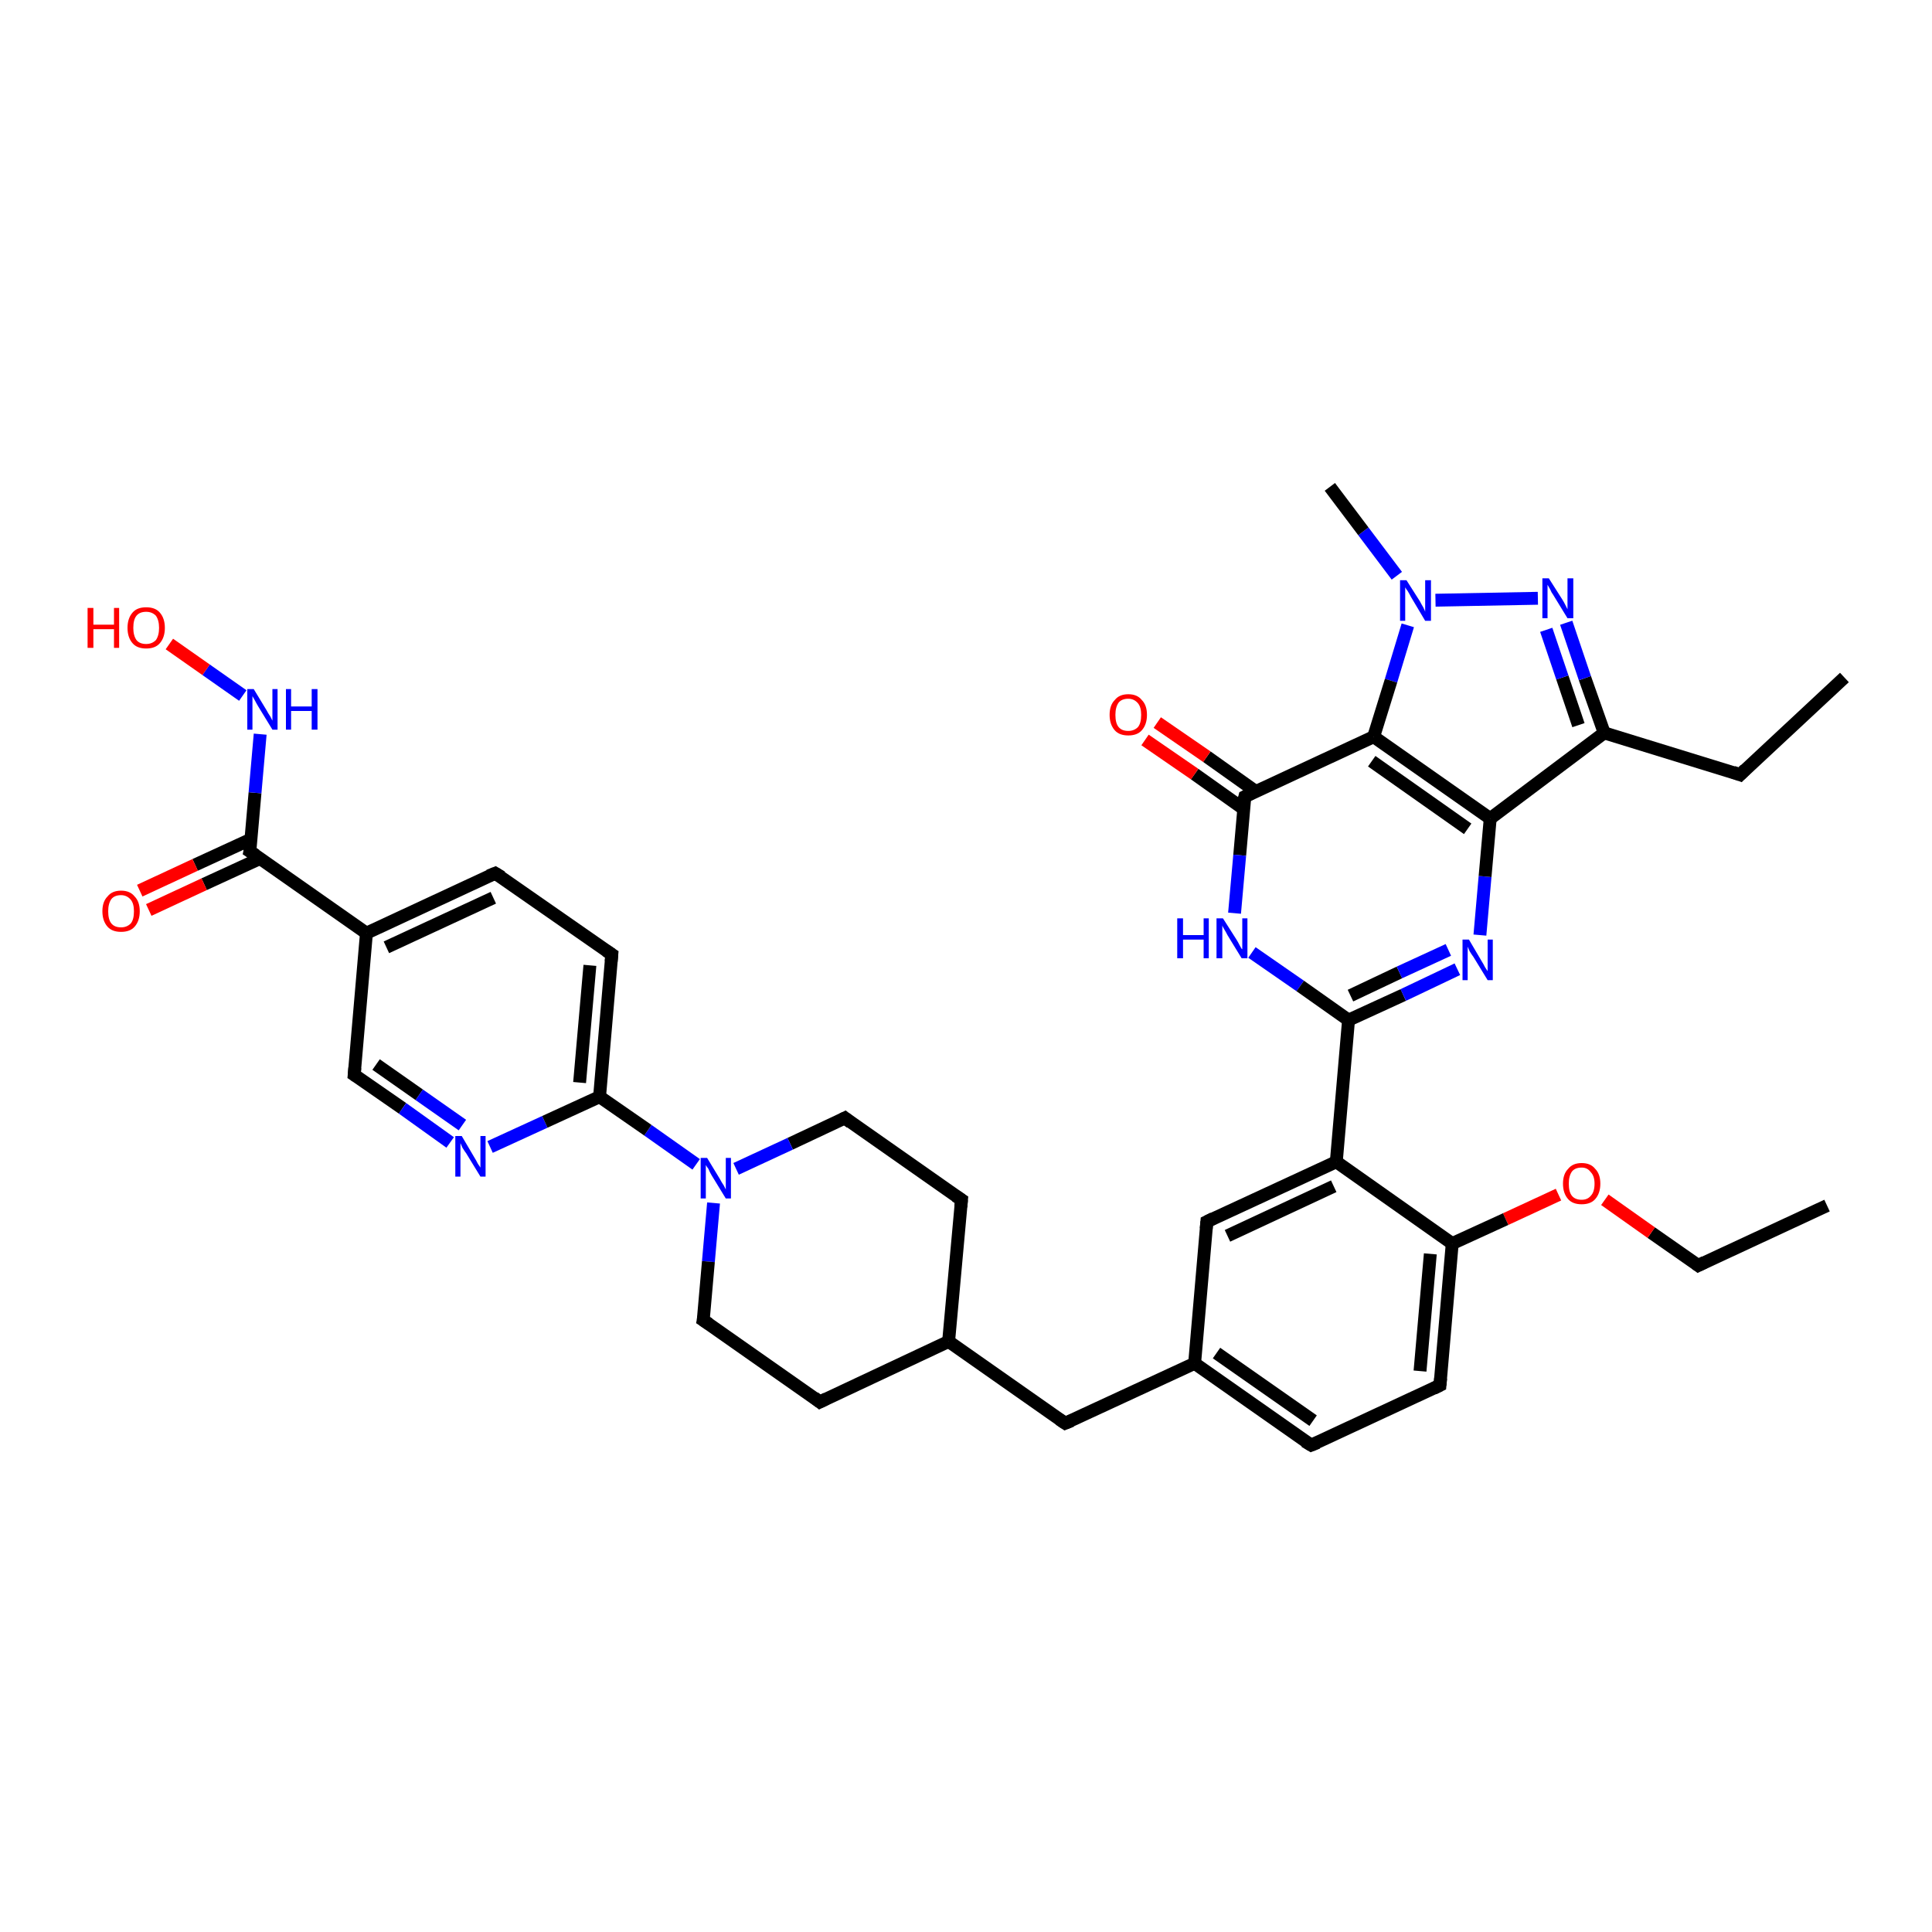 <?xml version='1.0' encoding='iso-8859-1'?>
<svg version='1.1' baseProfile='full'
              xmlns='http://www.w3.org/2000/svg'
                      xmlns:rdkit='http://www.rdkit.org/xml'
                      xmlns:xlink='http://www.w3.org/1999/xlink'
                  xml:space='preserve'
width='300px' height='300px' viewBox='0 0 300 300'>
<!-- END OF HEADER -->
<rect style='opacity:1.0;fill:#FFFFFF;stroke:none' width='300.0' height='300.0' x='0.0' y='0.0'> </rect>
<path class='bond-0 atom-0 atom-1' d='M 283.7,187.2 L 263.7,196.5' style='fill:none;fill-rule:evenodd;stroke:#000000;stroke-width:2.0px;stroke-linecap:butt;stroke-linejoin:miter;stroke-opacity:1' />
<path class='bond-1 atom-1 atom-2' d='M 263.7,196.5 L 256.4,191.4' style='fill:none;fill-rule:evenodd;stroke:#000000;stroke-width:2.0px;stroke-linecap:butt;stroke-linejoin:miter;stroke-opacity:1' />
<path class='bond-1 atom-1 atom-2' d='M 256.4,191.4 L 249.2,186.3' style='fill:none;fill-rule:evenodd;stroke:#FF0000;stroke-width:2.0px;stroke-linecap:butt;stroke-linejoin:miter;stroke-opacity:1' />
<path class='bond-2 atom-2 atom-3' d='M 242.0,185.5 L 233.8,189.3' style='fill:none;fill-rule:evenodd;stroke:#FF0000;stroke-width:2.0px;stroke-linecap:butt;stroke-linejoin:miter;stroke-opacity:1' />
<path class='bond-2 atom-2 atom-3' d='M 233.8,189.3 L 225.5,193.1' style='fill:none;fill-rule:evenodd;stroke:#000000;stroke-width:2.0px;stroke-linecap:butt;stroke-linejoin:miter;stroke-opacity:1' />
<path class='bond-3 atom-3 atom-4' d='M 225.5,193.1 L 223.6,215.1' style='fill:none;fill-rule:evenodd;stroke:#000000;stroke-width:2.0px;stroke-linecap:butt;stroke-linejoin:miter;stroke-opacity:1' />
<path class='bond-3 atom-3 atom-4' d='M 222.1,194.7 L 220.5,212.9' style='fill:none;fill-rule:evenodd;stroke:#000000;stroke-width:2.0px;stroke-linecap:butt;stroke-linejoin:miter;stroke-opacity:1' />
<path class='bond-4 atom-4 atom-5' d='M 223.6,215.1 L 203.6,224.4' style='fill:none;fill-rule:evenodd;stroke:#000000;stroke-width:2.0px;stroke-linecap:butt;stroke-linejoin:miter;stroke-opacity:1' />
<path class='bond-5 atom-5 atom-6' d='M 203.6,224.4 L 185.5,211.7' style='fill:none;fill-rule:evenodd;stroke:#000000;stroke-width:2.0px;stroke-linecap:butt;stroke-linejoin:miter;stroke-opacity:1' />
<path class='bond-5 atom-5 atom-6' d='M 203.9,220.6 L 188.9,210.1' style='fill:none;fill-rule:evenodd;stroke:#000000;stroke-width:2.0px;stroke-linecap:butt;stroke-linejoin:miter;stroke-opacity:1' />
<path class='bond-6 atom-6 atom-7' d='M 185.5,211.7 L 165.4,221.0' style='fill:none;fill-rule:evenodd;stroke:#000000;stroke-width:2.0px;stroke-linecap:butt;stroke-linejoin:miter;stroke-opacity:1' />
<path class='bond-7 atom-7 atom-8' d='M 165.4,221.0 L 147.3,208.3' style='fill:none;fill-rule:evenodd;stroke:#000000;stroke-width:2.0px;stroke-linecap:butt;stroke-linejoin:miter;stroke-opacity:1' />
<path class='bond-8 atom-8 atom-9' d='M 147.3,208.3 L 149.3,186.3' style='fill:none;fill-rule:evenodd;stroke:#000000;stroke-width:2.0px;stroke-linecap:butt;stroke-linejoin:miter;stroke-opacity:1' />
<path class='bond-9 atom-9 atom-10' d='M 149.3,186.3 L 131.2,173.6' style='fill:none;fill-rule:evenodd;stroke:#000000;stroke-width:2.0px;stroke-linecap:butt;stroke-linejoin:miter;stroke-opacity:1' />
<path class='bond-10 atom-10 atom-11' d='M 131.2,173.6 L 122.7,177.6' style='fill:none;fill-rule:evenodd;stroke:#000000;stroke-width:2.0px;stroke-linecap:butt;stroke-linejoin:miter;stroke-opacity:1' />
<path class='bond-10 atom-10 atom-11' d='M 122.7,177.6 L 114.3,181.5' style='fill:none;fill-rule:evenodd;stroke:#0000FF;stroke-width:2.0px;stroke-linecap:butt;stroke-linejoin:miter;stroke-opacity:1' />
<path class='bond-11 atom-11 atom-12' d='M 110.8,186.8 L 110.0,195.9' style='fill:none;fill-rule:evenodd;stroke:#0000FF;stroke-width:2.0px;stroke-linecap:butt;stroke-linejoin:miter;stroke-opacity:1' />
<path class='bond-11 atom-11 atom-12' d='M 110.0,195.9 L 109.2,205.0' style='fill:none;fill-rule:evenodd;stroke:#000000;stroke-width:2.0px;stroke-linecap:butt;stroke-linejoin:miter;stroke-opacity:1' />
<path class='bond-12 atom-12 atom-13' d='M 109.2,205.0 L 127.3,217.7' style='fill:none;fill-rule:evenodd;stroke:#000000;stroke-width:2.0px;stroke-linecap:butt;stroke-linejoin:miter;stroke-opacity:1' />
<path class='bond-13 atom-11 atom-14' d='M 108.1,180.8 L 100.6,175.5' style='fill:none;fill-rule:evenodd;stroke:#0000FF;stroke-width:2.0px;stroke-linecap:butt;stroke-linejoin:miter;stroke-opacity:1' />
<path class='bond-13 atom-11 atom-14' d='M 100.6,175.5 L 93.1,170.3' style='fill:none;fill-rule:evenodd;stroke:#000000;stroke-width:2.0px;stroke-linecap:butt;stroke-linejoin:miter;stroke-opacity:1' />
<path class='bond-14 atom-14 atom-15' d='M 93.1,170.3 L 95.0,148.2' style='fill:none;fill-rule:evenodd;stroke:#000000;stroke-width:2.0px;stroke-linecap:butt;stroke-linejoin:miter;stroke-opacity:1' />
<path class='bond-14 atom-14 atom-15' d='M 90.0,168.1 L 91.6,149.9' style='fill:none;fill-rule:evenodd;stroke:#000000;stroke-width:2.0px;stroke-linecap:butt;stroke-linejoin:miter;stroke-opacity:1' />
<path class='bond-15 atom-15 atom-16' d='M 95.0,148.2 L 76.9,135.6' style='fill:none;fill-rule:evenodd;stroke:#000000;stroke-width:2.0px;stroke-linecap:butt;stroke-linejoin:miter;stroke-opacity:1' />
<path class='bond-16 atom-16 atom-17' d='M 76.9,135.6 L 56.9,144.9' style='fill:none;fill-rule:evenodd;stroke:#000000;stroke-width:2.0px;stroke-linecap:butt;stroke-linejoin:miter;stroke-opacity:1' />
<path class='bond-16 atom-16 atom-17' d='M 76.6,139.4 L 60.0,147.1' style='fill:none;fill-rule:evenodd;stroke:#000000;stroke-width:2.0px;stroke-linecap:butt;stroke-linejoin:miter;stroke-opacity:1' />
<path class='bond-17 atom-17 atom-18' d='M 56.9,144.9 L 55.0,166.9' style='fill:none;fill-rule:evenodd;stroke:#000000;stroke-width:2.0px;stroke-linecap:butt;stroke-linejoin:miter;stroke-opacity:1' />
<path class='bond-18 atom-18 atom-19' d='M 55.0,166.9 L 62.5,172.1' style='fill:none;fill-rule:evenodd;stroke:#000000;stroke-width:2.0px;stroke-linecap:butt;stroke-linejoin:miter;stroke-opacity:1' />
<path class='bond-18 atom-18 atom-19' d='M 62.5,172.1 L 69.9,177.4' style='fill:none;fill-rule:evenodd;stroke:#0000FF;stroke-width:2.0px;stroke-linecap:butt;stroke-linejoin:miter;stroke-opacity:1' />
<path class='bond-18 atom-18 atom-19' d='M 58.4,165.3 L 65.1,170.0' style='fill:none;fill-rule:evenodd;stroke:#000000;stroke-width:2.0px;stroke-linecap:butt;stroke-linejoin:miter;stroke-opacity:1' />
<path class='bond-18 atom-18 atom-19' d='M 65.1,170.0 L 71.8,174.7' style='fill:none;fill-rule:evenodd;stroke:#0000FF;stroke-width:2.0px;stroke-linecap:butt;stroke-linejoin:miter;stroke-opacity:1' />
<path class='bond-19 atom-17 atom-20' d='M 56.9,144.9 L 38.8,132.2' style='fill:none;fill-rule:evenodd;stroke:#000000;stroke-width:2.0px;stroke-linecap:butt;stroke-linejoin:miter;stroke-opacity:1' />
<path class='bond-20 atom-20 atom-21' d='M 39.0,130.3 L 30.3,134.3' style='fill:none;fill-rule:evenodd;stroke:#000000;stroke-width:2.0px;stroke-linecap:butt;stroke-linejoin:miter;stroke-opacity:1' />
<path class='bond-20 atom-20 atom-21' d='M 30.3,134.3 L 21.7,138.3' style='fill:none;fill-rule:evenodd;stroke:#FF0000;stroke-width:2.0px;stroke-linecap:butt;stroke-linejoin:miter;stroke-opacity:1' />
<path class='bond-20 atom-20 atom-21' d='M 40.4,133.3 L 31.7,137.3' style='fill:none;fill-rule:evenodd;stroke:#000000;stroke-width:2.0px;stroke-linecap:butt;stroke-linejoin:miter;stroke-opacity:1' />
<path class='bond-20 atom-20 atom-21' d='M 31.7,137.3 L 23.1,141.3' style='fill:none;fill-rule:evenodd;stroke:#FF0000;stroke-width:2.0px;stroke-linecap:butt;stroke-linejoin:miter;stroke-opacity:1' />
<path class='bond-21 atom-20 atom-22' d='M 38.8,132.2 L 39.6,123.1' style='fill:none;fill-rule:evenodd;stroke:#000000;stroke-width:2.0px;stroke-linecap:butt;stroke-linejoin:miter;stroke-opacity:1' />
<path class='bond-21 atom-20 atom-22' d='M 39.6,123.1 L 40.4,114.0' style='fill:none;fill-rule:evenodd;stroke:#0000FF;stroke-width:2.0px;stroke-linecap:butt;stroke-linejoin:miter;stroke-opacity:1' />
<path class='bond-22 atom-22 atom-23' d='M 37.7,108.0 L 32.0,104.0' style='fill:none;fill-rule:evenodd;stroke:#0000FF;stroke-width:2.0px;stroke-linecap:butt;stroke-linejoin:miter;stroke-opacity:1' />
<path class='bond-22 atom-22 atom-23' d='M 32.0,104.0 L 26.3,100.0' style='fill:none;fill-rule:evenodd;stroke:#FF0000;stroke-width:2.0px;stroke-linecap:butt;stroke-linejoin:miter;stroke-opacity:1' />
<path class='bond-23 atom-6 atom-24' d='M 185.5,211.7 L 187.4,189.7' style='fill:none;fill-rule:evenodd;stroke:#000000;stroke-width:2.0px;stroke-linecap:butt;stroke-linejoin:miter;stroke-opacity:1' />
<path class='bond-24 atom-24 atom-25' d='M 187.4,189.7 L 207.5,180.4' style='fill:none;fill-rule:evenodd;stroke:#000000;stroke-width:2.0px;stroke-linecap:butt;stroke-linejoin:miter;stroke-opacity:1' />
<path class='bond-24 atom-24 atom-25' d='M 190.6,191.9 L 207.1,184.2' style='fill:none;fill-rule:evenodd;stroke:#000000;stroke-width:2.0px;stroke-linecap:butt;stroke-linejoin:miter;stroke-opacity:1' />
<path class='bond-25 atom-25 atom-26' d='M 207.5,180.4 L 209.4,158.4' style='fill:none;fill-rule:evenodd;stroke:#000000;stroke-width:2.0px;stroke-linecap:butt;stroke-linejoin:miter;stroke-opacity:1' />
<path class='bond-26 atom-26 atom-27' d='M 209.4,158.4 L 217.9,154.5' style='fill:none;fill-rule:evenodd;stroke:#000000;stroke-width:2.0px;stroke-linecap:butt;stroke-linejoin:miter;stroke-opacity:1' />
<path class='bond-26 atom-26 atom-27' d='M 217.9,154.5 L 226.3,150.5' style='fill:none;fill-rule:evenodd;stroke:#0000FF;stroke-width:2.0px;stroke-linecap:butt;stroke-linejoin:miter;stroke-opacity:1' />
<path class='bond-26 atom-26 atom-27' d='M 209.7,154.6 L 217.3,151.0' style='fill:none;fill-rule:evenodd;stroke:#000000;stroke-width:2.0px;stroke-linecap:butt;stroke-linejoin:miter;stroke-opacity:1' />
<path class='bond-26 atom-26 atom-27' d='M 217.3,151.0 L 224.9,147.5' style='fill:none;fill-rule:evenodd;stroke:#0000FF;stroke-width:2.0px;stroke-linecap:butt;stroke-linejoin:miter;stroke-opacity:1' />
<path class='bond-27 atom-27 atom-28' d='M 229.8,145.2 L 230.6,136.1' style='fill:none;fill-rule:evenodd;stroke:#0000FF;stroke-width:2.0px;stroke-linecap:butt;stroke-linejoin:miter;stroke-opacity:1' />
<path class='bond-27 atom-27 atom-28' d='M 230.6,136.1 L 231.4,127.1' style='fill:none;fill-rule:evenodd;stroke:#000000;stroke-width:2.0px;stroke-linecap:butt;stroke-linejoin:miter;stroke-opacity:1' />
<path class='bond-28 atom-28 atom-29' d='M 231.4,127.1 L 249.1,113.8' style='fill:none;fill-rule:evenodd;stroke:#000000;stroke-width:2.0px;stroke-linecap:butt;stroke-linejoin:miter;stroke-opacity:1' />
<path class='bond-29 atom-29 atom-30' d='M 249.1,113.8 L 270.2,120.3' style='fill:none;fill-rule:evenodd;stroke:#000000;stroke-width:2.0px;stroke-linecap:butt;stroke-linejoin:miter;stroke-opacity:1' />
<path class='bond-30 atom-30 atom-31' d='M 270.2,120.3 L 286.4,105.2' style='fill:none;fill-rule:evenodd;stroke:#000000;stroke-width:2.0px;stroke-linecap:butt;stroke-linejoin:miter;stroke-opacity:1' />
<path class='bond-31 atom-29 atom-32' d='M 249.1,113.8 L 246.1,105.3' style='fill:none;fill-rule:evenodd;stroke:#000000;stroke-width:2.0px;stroke-linecap:butt;stroke-linejoin:miter;stroke-opacity:1' />
<path class='bond-31 atom-29 atom-32' d='M 246.1,105.3 L 243.2,96.7' style='fill:none;fill-rule:evenodd;stroke:#0000FF;stroke-width:2.0px;stroke-linecap:butt;stroke-linejoin:miter;stroke-opacity:1' />
<path class='bond-31 atom-29 atom-32' d='M 245.1,112.6 L 242.6,105.2' style='fill:none;fill-rule:evenodd;stroke:#000000;stroke-width:2.0px;stroke-linecap:butt;stroke-linejoin:miter;stroke-opacity:1' />
<path class='bond-31 atom-29 atom-32' d='M 242.6,105.2 L 240.1,97.8' style='fill:none;fill-rule:evenodd;stroke:#0000FF;stroke-width:2.0px;stroke-linecap:butt;stroke-linejoin:miter;stroke-opacity:1' />
<path class='bond-32 atom-32 atom-33' d='M 238.8,92.9 L 222.9,93.2' style='fill:none;fill-rule:evenodd;stroke:#0000FF;stroke-width:2.0px;stroke-linecap:butt;stroke-linejoin:miter;stroke-opacity:1' />
<path class='bond-33 atom-33 atom-34' d='M 216.9,89.4 L 211.7,82.5' style='fill:none;fill-rule:evenodd;stroke:#0000FF;stroke-width:2.0px;stroke-linecap:butt;stroke-linejoin:miter;stroke-opacity:1' />
<path class='bond-33 atom-33 atom-34' d='M 211.7,82.5 L 206.5,75.6' style='fill:none;fill-rule:evenodd;stroke:#000000;stroke-width:2.0px;stroke-linecap:butt;stroke-linejoin:miter;stroke-opacity:1' />
<path class='bond-34 atom-33 atom-35' d='M 218.6,97.1 L 216.0,105.7' style='fill:none;fill-rule:evenodd;stroke:#0000FF;stroke-width:2.0px;stroke-linecap:butt;stroke-linejoin:miter;stroke-opacity:1' />
<path class='bond-34 atom-33 atom-35' d='M 216.0,105.7 L 213.3,114.4' style='fill:none;fill-rule:evenodd;stroke:#000000;stroke-width:2.0px;stroke-linecap:butt;stroke-linejoin:miter;stroke-opacity:1' />
<path class='bond-35 atom-35 atom-36' d='M 213.3,114.4 L 193.3,123.7' style='fill:none;fill-rule:evenodd;stroke:#000000;stroke-width:2.0px;stroke-linecap:butt;stroke-linejoin:miter;stroke-opacity:1' />
<path class='bond-36 atom-36 atom-37' d='M 195.0,122.9 L 187.4,117.5' style='fill:none;fill-rule:evenodd;stroke:#000000;stroke-width:2.0px;stroke-linecap:butt;stroke-linejoin:miter;stroke-opacity:1' />
<path class='bond-36 atom-36 atom-37' d='M 187.4,117.5 L 179.7,112.2' style='fill:none;fill-rule:evenodd;stroke:#FF0000;stroke-width:2.0px;stroke-linecap:butt;stroke-linejoin:miter;stroke-opacity:1' />
<path class='bond-36 atom-36 atom-37' d='M 193.1,125.6 L 185.5,120.2' style='fill:none;fill-rule:evenodd;stroke:#000000;stroke-width:2.0px;stroke-linecap:butt;stroke-linejoin:miter;stroke-opacity:1' />
<path class='bond-36 atom-36 atom-37' d='M 185.5,120.2 L 177.8,114.9' style='fill:none;fill-rule:evenodd;stroke:#FF0000;stroke-width:2.0px;stroke-linecap:butt;stroke-linejoin:miter;stroke-opacity:1' />
<path class='bond-37 atom-36 atom-38' d='M 193.3,123.7 L 192.5,132.8' style='fill:none;fill-rule:evenodd;stroke:#000000;stroke-width:2.0px;stroke-linecap:butt;stroke-linejoin:miter;stroke-opacity:1' />
<path class='bond-37 atom-36 atom-38' d='M 192.5,132.8 L 191.7,141.8' style='fill:none;fill-rule:evenodd;stroke:#0000FF;stroke-width:2.0px;stroke-linecap:butt;stroke-linejoin:miter;stroke-opacity:1' />
<path class='bond-38 atom-25 atom-3' d='M 207.5,180.4 L 225.5,193.1' style='fill:none;fill-rule:evenodd;stroke:#000000;stroke-width:2.0px;stroke-linecap:butt;stroke-linejoin:miter;stroke-opacity:1' />
<path class='bond-39 atom-38 atom-26' d='M 194.4,147.9 L 201.9,153.1' style='fill:none;fill-rule:evenodd;stroke:#0000FF;stroke-width:2.0px;stroke-linecap:butt;stroke-linejoin:miter;stroke-opacity:1' />
<path class='bond-39 atom-38 atom-26' d='M 201.9,153.1 L 209.4,158.4' style='fill:none;fill-rule:evenodd;stroke:#000000;stroke-width:2.0px;stroke-linecap:butt;stroke-linejoin:miter;stroke-opacity:1' />
<path class='bond-40 atom-13 atom-8' d='M 127.3,217.7 L 147.3,208.3' style='fill:none;fill-rule:evenodd;stroke:#000000;stroke-width:2.0px;stroke-linecap:butt;stroke-linejoin:miter;stroke-opacity:1' />
<path class='bond-41 atom-19 atom-14' d='M 76.1,178.1 L 84.6,174.2' style='fill:none;fill-rule:evenodd;stroke:#0000FF;stroke-width:2.0px;stroke-linecap:butt;stroke-linejoin:miter;stroke-opacity:1' />
<path class='bond-41 atom-19 atom-14' d='M 84.6,174.2 L 93.1,170.3' style='fill:none;fill-rule:evenodd;stroke:#000000;stroke-width:2.0px;stroke-linecap:butt;stroke-linejoin:miter;stroke-opacity:1' />
<path class='bond-42 atom-35 atom-28' d='M 213.3,114.4 L 231.4,127.1' style='fill:none;fill-rule:evenodd;stroke:#000000;stroke-width:2.0px;stroke-linecap:butt;stroke-linejoin:miter;stroke-opacity:1' />
<path class='bond-42 atom-35 atom-28' d='M 213.0,118.2 L 227.9,128.7' style='fill:none;fill-rule:evenodd;stroke:#000000;stroke-width:2.0px;stroke-linecap:butt;stroke-linejoin:miter;stroke-opacity:1' />
<path d='M 264.7,196.0 L 263.7,196.5 L 263.3,196.2' style='fill:none;stroke:#000000;stroke-width:2.0px;stroke-linecap:butt;stroke-linejoin:miter;stroke-opacity:1;' />
<path d='M 223.7,214.0 L 223.6,215.1 L 222.6,215.6' style='fill:none;stroke:#000000;stroke-width:2.0px;stroke-linecap:butt;stroke-linejoin:miter;stroke-opacity:1;' />
<path d='M 204.6,224.0 L 203.6,224.4 L 202.6,223.8' style='fill:none;stroke:#000000;stroke-width:2.0px;stroke-linecap:butt;stroke-linejoin:miter;stroke-opacity:1;' />
<path d='M 166.4,220.6 L 165.4,221.0 L 164.5,220.4' style='fill:none;stroke:#000000;stroke-width:2.0px;stroke-linecap:butt;stroke-linejoin:miter;stroke-opacity:1;' />
<path d='M 149.2,187.4 L 149.3,186.3 L 148.4,185.7' style='fill:none;stroke:#000000;stroke-width:2.0px;stroke-linecap:butt;stroke-linejoin:miter;stroke-opacity:1;' />
<path d='M 132.1,174.3 L 131.2,173.6 L 130.8,173.8' style='fill:none;stroke:#000000;stroke-width:2.0px;stroke-linecap:butt;stroke-linejoin:miter;stroke-opacity:1;' />
<path d='M 109.3,204.5 L 109.2,205.0 L 110.1,205.6' style='fill:none;stroke:#000000;stroke-width:2.0px;stroke-linecap:butt;stroke-linejoin:miter;stroke-opacity:1;' />
<path d='M 126.4,217.0 L 127.3,217.7 L 128.3,217.2' style='fill:none;stroke:#000000;stroke-width:2.0px;stroke-linecap:butt;stroke-linejoin:miter;stroke-opacity:1;' />
<path d='M 94.9,149.3 L 95.0,148.2 L 94.1,147.6' style='fill:none;stroke:#000000;stroke-width:2.0px;stroke-linecap:butt;stroke-linejoin:miter;stroke-opacity:1;' />
<path d='M 77.9,136.2 L 76.9,135.6 L 75.9,136.0' style='fill:none;stroke:#000000;stroke-width:2.0px;stroke-linecap:butt;stroke-linejoin:miter;stroke-opacity:1;' />
<path d='M 55.1,165.8 L 55.0,166.9 L 55.3,167.1' style='fill:none;stroke:#000000;stroke-width:2.0px;stroke-linecap:butt;stroke-linejoin:miter;stroke-opacity:1;' />
<path d='M 39.7,132.8 L 38.8,132.2 L 38.9,131.7' style='fill:none;stroke:#000000;stroke-width:2.0px;stroke-linecap:butt;stroke-linejoin:miter;stroke-opacity:1;' />
<path d='M 187.3,190.8 L 187.4,189.7 L 188.4,189.2' style='fill:none;stroke:#000000;stroke-width:2.0px;stroke-linecap:butt;stroke-linejoin:miter;stroke-opacity:1;' />
<path d='M 269.1,119.9 L 270.2,120.3 L 271.0,119.5' style='fill:none;stroke:#000000;stroke-width:2.0px;stroke-linecap:butt;stroke-linejoin:miter;stroke-opacity:1;' />
<path d='M 194.3,123.2 L 193.3,123.7 L 193.2,124.1' style='fill:none;stroke:#000000;stroke-width:2.0px;stroke-linecap:butt;stroke-linejoin:miter;stroke-opacity:1;' />
<path class='atom-2' d='M 242.7 183.8
Q 242.7 182.3, 243.5 181.5
Q 244.2 180.6, 245.6 180.6
Q 247.0 180.6, 247.7 181.5
Q 248.5 182.3, 248.5 183.8
Q 248.5 185.3, 247.7 186.2
Q 247.0 187.0, 245.6 187.0
Q 244.2 187.0, 243.5 186.2
Q 242.7 185.3, 242.7 183.8
M 245.6 186.3
Q 246.5 186.3, 247.0 185.7
Q 247.6 185.1, 247.6 183.8
Q 247.6 182.6, 247.0 182.0
Q 246.5 181.3, 245.6 181.3
Q 244.6 181.3, 244.1 181.9
Q 243.6 182.6, 243.6 183.8
Q 243.6 185.1, 244.1 185.7
Q 244.6 186.3, 245.6 186.3
' fill='#FF0000'/>
<path class='atom-11' d='M 109.8 179.8
L 111.8 183.1
Q 112.0 183.5, 112.4 184.1
Q 112.7 184.7, 112.7 184.7
L 112.7 179.8
L 113.5 179.8
L 113.5 186.1
L 112.7 186.1
L 110.5 182.5
Q 110.2 182.0, 110.0 181.5
Q 109.7 181.1, 109.6 180.9
L 109.6 186.1
L 108.8 186.1
L 108.8 179.8
L 109.8 179.8
' fill='#0000FF'/>
<path class='atom-19' d='M 71.7 176.4
L 73.7 179.8
Q 73.9 180.1, 74.2 180.7
Q 74.6 181.3, 74.6 181.3
L 74.6 176.4
L 75.4 176.4
L 75.4 182.7
L 74.6 182.7
L 72.4 179.1
Q 72.1 178.7, 71.8 178.2
Q 71.6 177.7, 71.5 177.5
L 71.5 182.7
L 70.7 182.7
L 70.7 176.4
L 71.7 176.4
' fill='#0000FF'/>
<path class='atom-21' d='M 15.9 141.5
Q 15.9 140.0, 16.7 139.2
Q 17.4 138.3, 18.8 138.3
Q 20.2 138.3, 20.9 139.2
Q 21.7 140.0, 21.7 141.5
Q 21.7 143.0, 20.9 143.9
Q 20.2 144.7, 18.8 144.7
Q 17.4 144.7, 16.7 143.9
Q 15.9 143.0, 15.9 141.5
M 18.8 144.0
Q 19.7 144.0, 20.3 143.4
Q 20.8 142.8, 20.8 141.5
Q 20.8 140.3, 20.3 139.7
Q 19.7 139.0, 18.8 139.0
Q 17.8 139.0, 17.3 139.6
Q 16.8 140.3, 16.8 141.5
Q 16.8 142.8, 17.3 143.4
Q 17.8 144.0, 18.8 144.0
' fill='#FF0000'/>
<path class='atom-22' d='M 39.4 107.0
L 41.4 110.3
Q 41.6 110.7, 42.0 111.3
Q 42.3 111.9, 42.3 111.9
L 42.3 107.0
L 43.1 107.0
L 43.1 113.3
L 42.3 113.3
L 40.1 109.7
Q 39.8 109.2, 39.6 108.8
Q 39.3 108.3, 39.2 108.1
L 39.2 113.3
L 38.4 113.3
L 38.4 107.0
L 39.4 107.0
' fill='#0000FF'/>
<path class='atom-22' d='M 44.4 107.0
L 45.2 107.0
L 45.2 109.7
L 48.4 109.7
L 48.4 107.0
L 49.3 107.0
L 49.3 113.3
L 48.4 113.3
L 48.4 110.4
L 45.2 110.4
L 45.2 113.3
L 44.4 113.3
L 44.4 107.0
' fill='#0000FF'/>
<path class='atom-23' d='M 13.6 94.4
L 14.5 94.4
L 14.5 97.0
L 17.7 97.0
L 17.7 94.4
L 18.5 94.4
L 18.5 100.6
L 17.7 100.6
L 17.7 97.7
L 14.5 97.7
L 14.5 100.6
L 13.6 100.6
L 13.6 94.4
' fill='#FF0000'/>
<path class='atom-23' d='M 19.8 97.5
Q 19.8 96.0, 20.6 95.1
Q 21.3 94.3, 22.7 94.3
Q 24.1 94.3, 24.8 95.1
Q 25.6 96.0, 25.6 97.5
Q 25.6 99.0, 24.8 99.9
Q 24.1 100.7, 22.7 100.7
Q 21.3 100.7, 20.6 99.9
Q 19.8 99.0, 19.8 97.5
M 22.7 100.0
Q 23.6 100.0, 24.2 99.4
Q 24.7 98.7, 24.7 97.5
Q 24.7 96.3, 24.2 95.6
Q 23.6 95.0, 22.7 95.0
Q 21.7 95.0, 21.2 95.6
Q 20.7 96.2, 20.7 97.5
Q 20.7 98.7, 21.2 99.4
Q 21.7 100.0, 22.7 100.0
' fill='#FF0000'/>
<path class='atom-27' d='M 228.1 145.9
L 230.1 149.3
Q 230.3 149.6, 230.6 150.2
Q 231.0 150.8, 231.0 150.8
L 231.0 145.9
L 231.8 145.9
L 231.8 152.2
L 231.0 152.2
L 228.8 148.6
Q 228.5 148.2, 228.2 147.7
Q 228.0 147.2, 227.9 147.0
L 227.9 152.2
L 227.1 152.2
L 227.1 145.9
L 228.1 145.9
' fill='#0000FF'/>
<path class='atom-32' d='M 240.5 89.8
L 242.6 93.1
Q 242.8 93.4, 243.1 94.0
Q 243.4 94.6, 243.4 94.6
L 243.4 89.8
L 244.3 89.8
L 244.3 96.0
L 243.4 96.0
L 241.2 92.4
Q 240.9 92.0, 240.7 91.5
Q 240.4 91.0, 240.3 90.8
L 240.3 96.0
L 239.5 96.0
L 239.5 89.8
L 240.5 89.8
' fill='#0000FF'/>
<path class='atom-33' d='M 218.4 90.1
L 220.5 93.4
Q 220.7 93.8, 221.0 94.3
Q 221.3 94.9, 221.3 95.0
L 221.3 90.1
L 222.2 90.1
L 222.2 96.4
L 221.3 96.4
L 219.1 92.7
Q 218.9 92.3, 218.6 91.8
Q 218.3 91.4, 218.2 91.2
L 218.2 96.4
L 217.4 96.4
L 217.4 90.1
L 218.4 90.1
' fill='#0000FF'/>
<path class='atom-37' d='M 172.3 111.0
Q 172.3 109.5, 173.1 108.7
Q 173.8 107.8, 175.2 107.8
Q 176.6 107.8, 177.3 108.7
Q 178.1 109.5, 178.1 111.0
Q 178.1 112.5, 177.3 113.4
Q 176.6 114.2, 175.2 114.2
Q 173.8 114.2, 173.1 113.4
Q 172.3 112.5, 172.3 111.0
M 175.2 113.5
Q 176.1 113.5, 176.7 112.9
Q 177.2 112.3, 177.2 111.0
Q 177.2 109.8, 176.7 109.2
Q 176.1 108.5, 175.2 108.5
Q 174.2 108.5, 173.7 109.1
Q 173.2 109.8, 173.2 111.0
Q 173.2 112.3, 173.7 112.9
Q 174.2 113.5, 175.2 113.5
' fill='#FF0000'/>
<path class='atom-38' d='M 182.8 142.6
L 183.7 142.6
L 183.7 145.2
L 186.9 145.2
L 186.9 142.6
L 187.7 142.6
L 187.7 148.8
L 186.9 148.8
L 186.9 145.9
L 183.7 145.9
L 183.7 148.8
L 182.8 148.8
L 182.8 142.6
' fill='#0000FF'/>
<path class='atom-38' d='M 189.9 142.6
L 192.0 145.9
Q 192.2 146.2, 192.5 146.8
Q 192.8 147.4, 192.9 147.4
L 192.9 142.6
L 193.7 142.6
L 193.7 148.8
L 192.8 148.8
L 190.6 145.2
Q 190.4 144.8, 190.1 144.3
Q 189.8 143.8, 189.8 143.7
L 189.8 148.8
L 188.9 148.8
L 188.9 142.6
L 189.9 142.6
' fill='#0000FF'/>
</svg>
